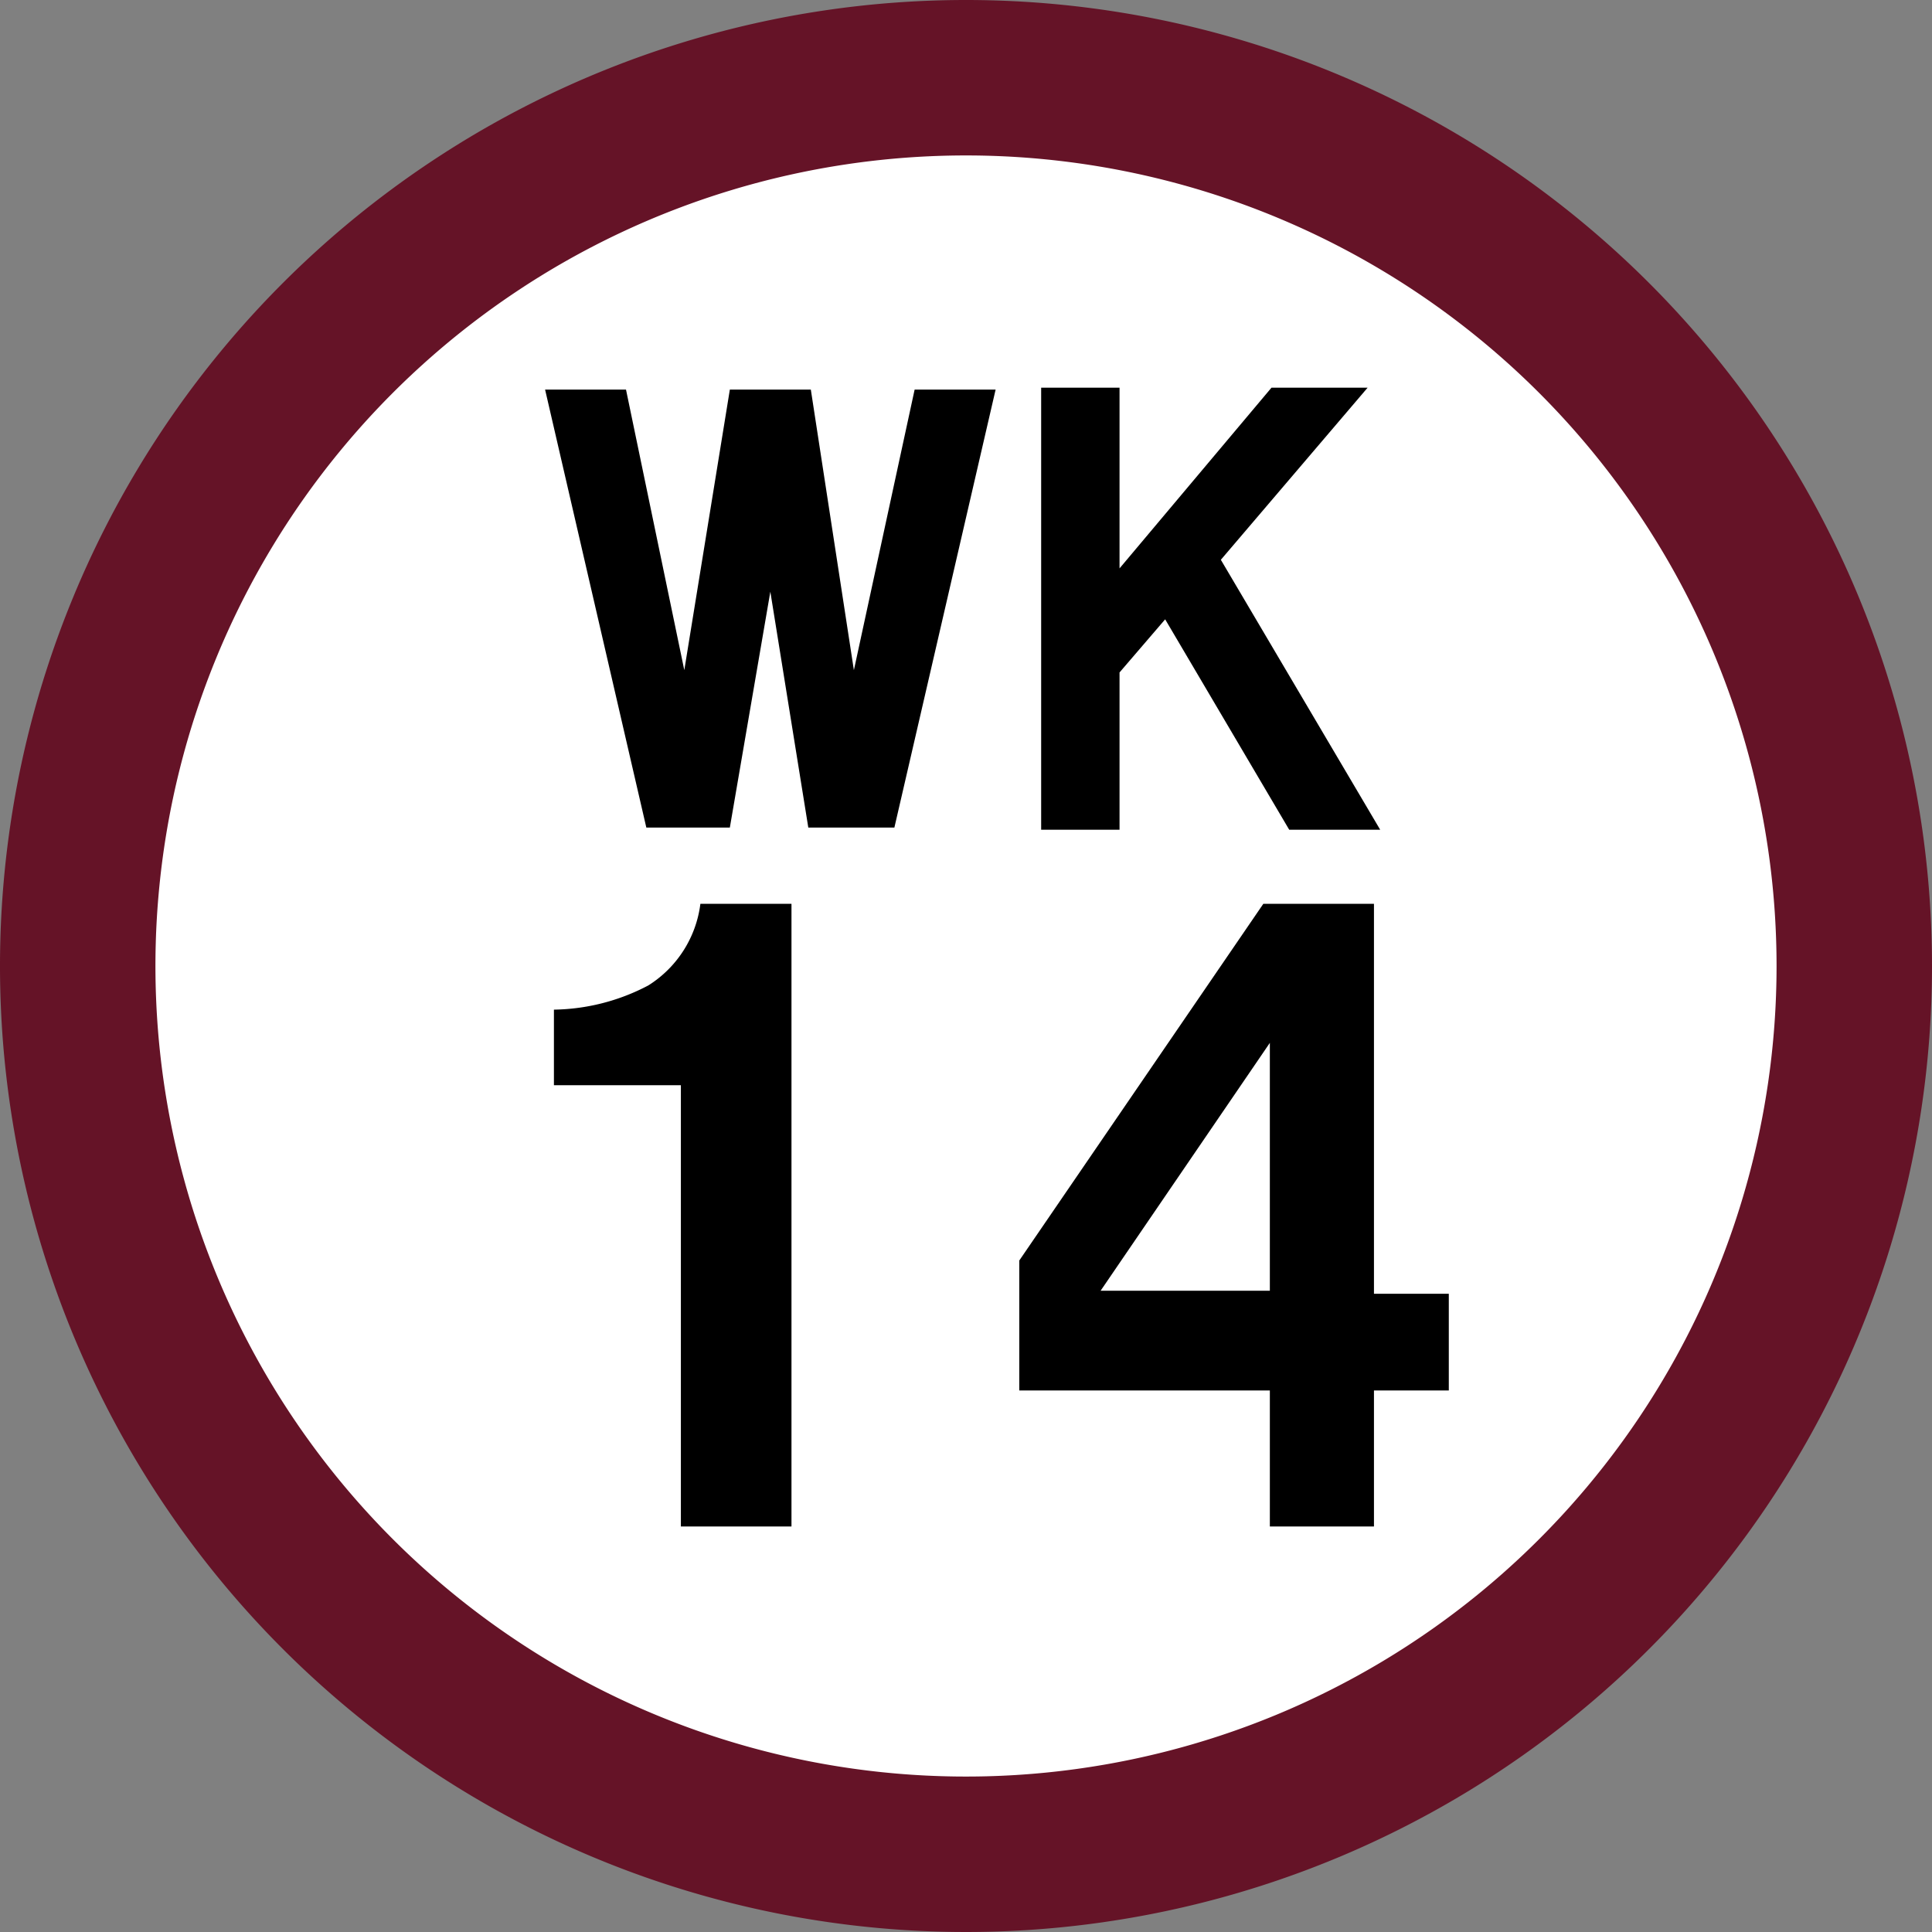 <svg xmlns="http://www.w3.org/2000/svg" viewBox="0 0 49.716 49.717"><rect x="0" y="0" width="49.716" height="49.717" fill="#808080" stroke="none"/><defs><style>.cls-1{fill:#fff;stroke:#651327;stroke-width:4px;}</style></defs><g id="station"><g id="wk"><path class="cls-1" d="M48.007,25.232A22.858,22.858,0,1,1,25.149,2.374,22.86,22.86,0,0,1,48.007,25.232Z" transform="translate(-0.291 -0.374)"/><path d="M14.318,10.4H16.4l1.5,7.219L19.072,10.4h2.084l1.108,7.219L23.827,10.4h2.084L23.306,21.67H21.091l-.977-6.07-1.042,6.07H16.923Z" transform="translate(-0.291 -0.374)"/><path d="M27.083,21.725V10.35H29.1V15L33.01,10.35h2.474l-3.777,4.429,4.1,6.946H33.466l-3.192-5.414L29.1,17.678v4.047Z" transform="translate(-0.291 -0.374)"/><path d="M14.545,28.3V26.355a5.362,5.362,0,0,0,2.429-.623,2.908,2.908,0,0,0,1.34-2.1h2.344V39.655H17.812V28.3Z" transform="translate(-0.291 -0.374)"/><path d="M26.52,36.155V32.811l6.28-9.179h2.847V33.666h1.926v2.489H35.647v3.5H32.968v-3.5Zm2.093-2.567h4.355V27.21Z" transform="translate(-0.291 -0.374)"/></g></g></svg>